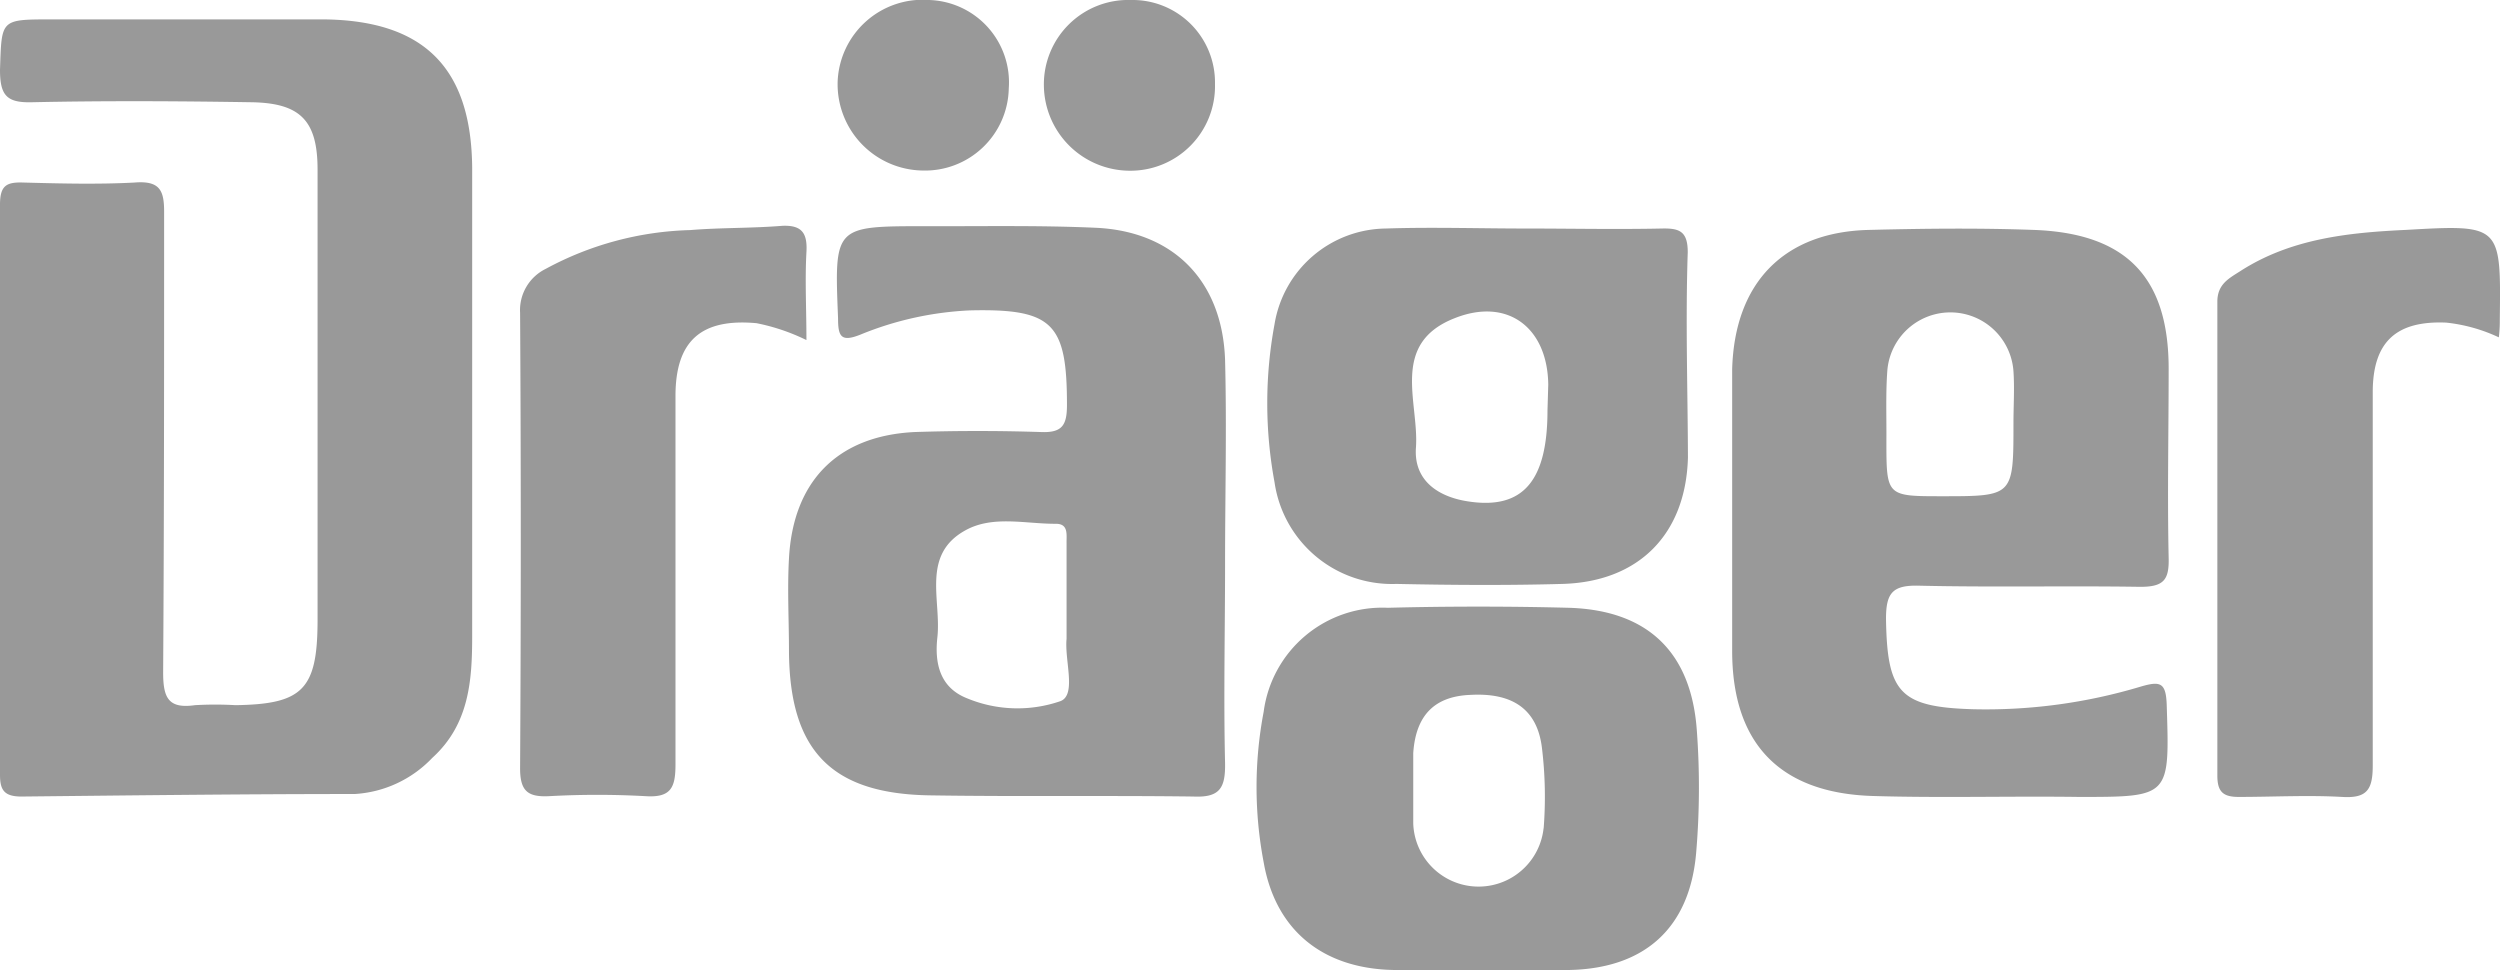 <svg xmlns="http://www.w3.org/2000/svg" width="128.87" height="50" viewBox="0 0 128.87 50"><title>dr</title><g id="Layer_2" data-name="Layer 2"><g id="Layer_1-2" data-name="Layer 1"><path d="M24.34,20.92c0,3.95,0,7.89,0,11.83,0,2.3-.14,4.58-2.06,6.32a6,6,0,0,1-4,1.86c-5.71,0-11.43.07-17.14.13C.21,41.07,0,40.72,0,39.94q0-14.7,0-29.39c0-1,.34-1.17,1.22-1.14,1.9.05,3.82.1,5.71,0C8.28,9.3,8.47,9.85,8.46,11c0,7.89,0,15.77-.05,23.66,0,1.29.25,1.89,1.64,1.69a18.17,18.17,0,0,1,2.09,0c3.45-.05,4.22-.8,4.23-4.33q0-11.63,0-23.28c0-2.53-.89-3.44-3.45-3.47-3.75-.06-7.49-.08-11.24,0C.36,5.31,0,4.94,0,3.6.09,1,0,1,2.65,1c4.7,0,9.4,0,14.09,0,5.15.07,7.56,2.53,7.6,7.66,0,4.07,0,8.14,0,12.21Z" fill="#999"></path><path d="M63.15,39.34c-.08-3.43,0-6.86,0-10.29h0c0-3.5.09-7,0-10.5-.14-4.08-2.67-6.64-6.7-6.81-2.92-.13-5.84-.07-8.76-.08-4.7,0-4.68,0-4.49,4.75,0,.93.15,1.24,1.15.84A16.86,16.86,0,0,1,50,16c4.28-.1,5,.67,5,4.87,0,1.05-.24,1.45-1.36,1.4-2.16-.07-4.32-.07-6.48,0-4,.19-6.28,2.55-6.49,6.52-.09,1.59,0,3.18,0,4.77C40.7,38.71,42.86,40.94,48,41c4.5.07,9,0,13.52.06C62.88,41.12,63.17,40.62,63.15,39.34Zm-8.48-3.2A6.78,6.78,0,0,1,49.86,36c-1.41-.55-1.69-1.8-1.54-3.15.21-1.91-.84-4.25,1.44-5.51,1.42-.79,3.1-.33,4.67-.34.66,0,.54.57.55,1,0,1.26,0,2.53,0,3.79,0,.39,0,.77,0,1.14C54.87,34.05,55.5,35.81,54.67,36.14Z" fill="#999"></path><path d="M110.36,35.39a27.74,27.74,0,0,1-8.64,1.17c-3.81-.11-4.44-.86-4.5-4.66,0-1.33.33-1.74,1.68-1.71,3.81.09,7.62,0,11.43.06,1.21,0,1.49-.36,1.46-1.5-.07-3.25,0-6.49,0-9.74,0-4.74-2.2-7-7-7.16-2.79-.1-5.59-.07-8.38,0-4.44.08-7,2.71-7.12,7.19,0,2.48,0,5,0,7.45s0,4.7,0,7.06c0,4.76,2.44,7.32,7.21,7.48,3.55.11,7.11,0,10.67.05,4.71,0,4.67,0,4.52-4.75C111.65,35.18,111.36,35.1,110.36,35.39ZM97.29,19.08a3.26,3.26,0,0,1,6.5.06c.06.89,0,1.78,0,2.67,0,3.77,0,3.77-3.68,3.77-2.87,0-2.87,0-2.87-2.89C97.25,21.49,97.2,20.28,97.29,19.08Z" fill="#999"></path><path d="M87.47,37.68c-.28-4.07-2.54-6.23-6.61-6.35q-4.65-.12-9.32,0a6.17,6.17,0,0,0-6.4,5.36,20.67,20.67,0,0,0,0,7.76C65.76,48,68.23,49.92,71.8,50c1.46,0,2.92,0,4.37,0s3.17,0,4.76,0c3.85-.09,6.16-2.16,6.5-6A39.9,39.9,0,0,0,87.47,37.68Zm-7.9,5a3.37,3.37,0,0,1-6.72-.23c0-.57,0-1.15,0-1.72h0c0-.63,0-1.28,0-1.91.13-1.95,1.1-2.93,2.95-3,2.16-.12,3.43.73,3.68,2.7A20.94,20.94,0,0,1,79.57,42.73Z" fill="#999"></path><path d="M87,13c0-1.09-.44-1.24-1.34-1.22-2.35.05-4.7,0-7,0v0c-2.42,0-4.83-.08-7.23,0a5.88,5.88,0,0,0-5.73,4.93,22.33,22.33,0,0,0,0,8.15,6.12,6.12,0,0,0,6.28,5.24c2.85.06,5.71.08,8.56,0,3.93-.11,6.36-2.55,6.47-6.51C87,20.13,86.88,16.57,87,13Zm-7.23,8.15c0,3.62-1.25,5.1-4,4.71-1.62-.22-2.91-1.08-2.78-2.8.16-2.33-1.35-5.35,2-6.66,2.72-1.08,4.78.48,4.82,3.42Z" fill="#999"></path><path d="M41.57,13c-.08,1.45,0,2.91,0,4.53A10.48,10.48,0,0,0,39,16.66c-2.85-.26-4.18.9-4.18,3.75,0,6.34,0,12.69,0,19,0,1.2-.24,1.72-1.56,1.63a45.22,45.22,0,0,0-4.94,0c-1.13.06-1.52-.27-1.51-1.48q.07-11.72,0-23.43a2.37,2.37,0,0,1,1.32-2.27,16.52,16.52,0,0,1,7.45-2c1.58-.13,3.17-.09,4.75-.22C41.32,11.6,41.63,12,41.57,13Z" fill="#999"></path><path d="M128.86,16.45c0,.25,0,.5-.05.94a8.48,8.48,0,0,0-2.71-.76c-2.59-.11-3.78,1-3.79,3.56,0,6.42,0,12.85,0,19.27,0,1.24-.29,1.7-1.58,1.62-1.77-.1-3.55,0-5.33,0-.81,0-1.1-.27-1.1-1.1q0-12.21,0-24.43c0-.89.58-1.19,1.16-1.56,2.61-1.69,5.58-2,8.57-2.14C128.92,11.57,128.92,11.59,128.86,16.45Z" fill="#999"></path><path d="M52,4.56a4.32,4.32,0,0,1-4.47,4.23,4.45,4.45,0,0,1-4.35-4.61A4.39,4.39,0,0,1,47.89,0,4.25,4.25,0,0,1,52,4.56Z" fill="#999"></path><path d="M62.63,4.33A4.36,4.36,0,0,1,58.19,8.8a4.44,4.44,0,0,1-4.38-4.38A4.35,4.35,0,0,1,58.3,0,4.25,4.25,0,0,1,62.63,4.33Z" fill="#999"></path></g></g></svg>